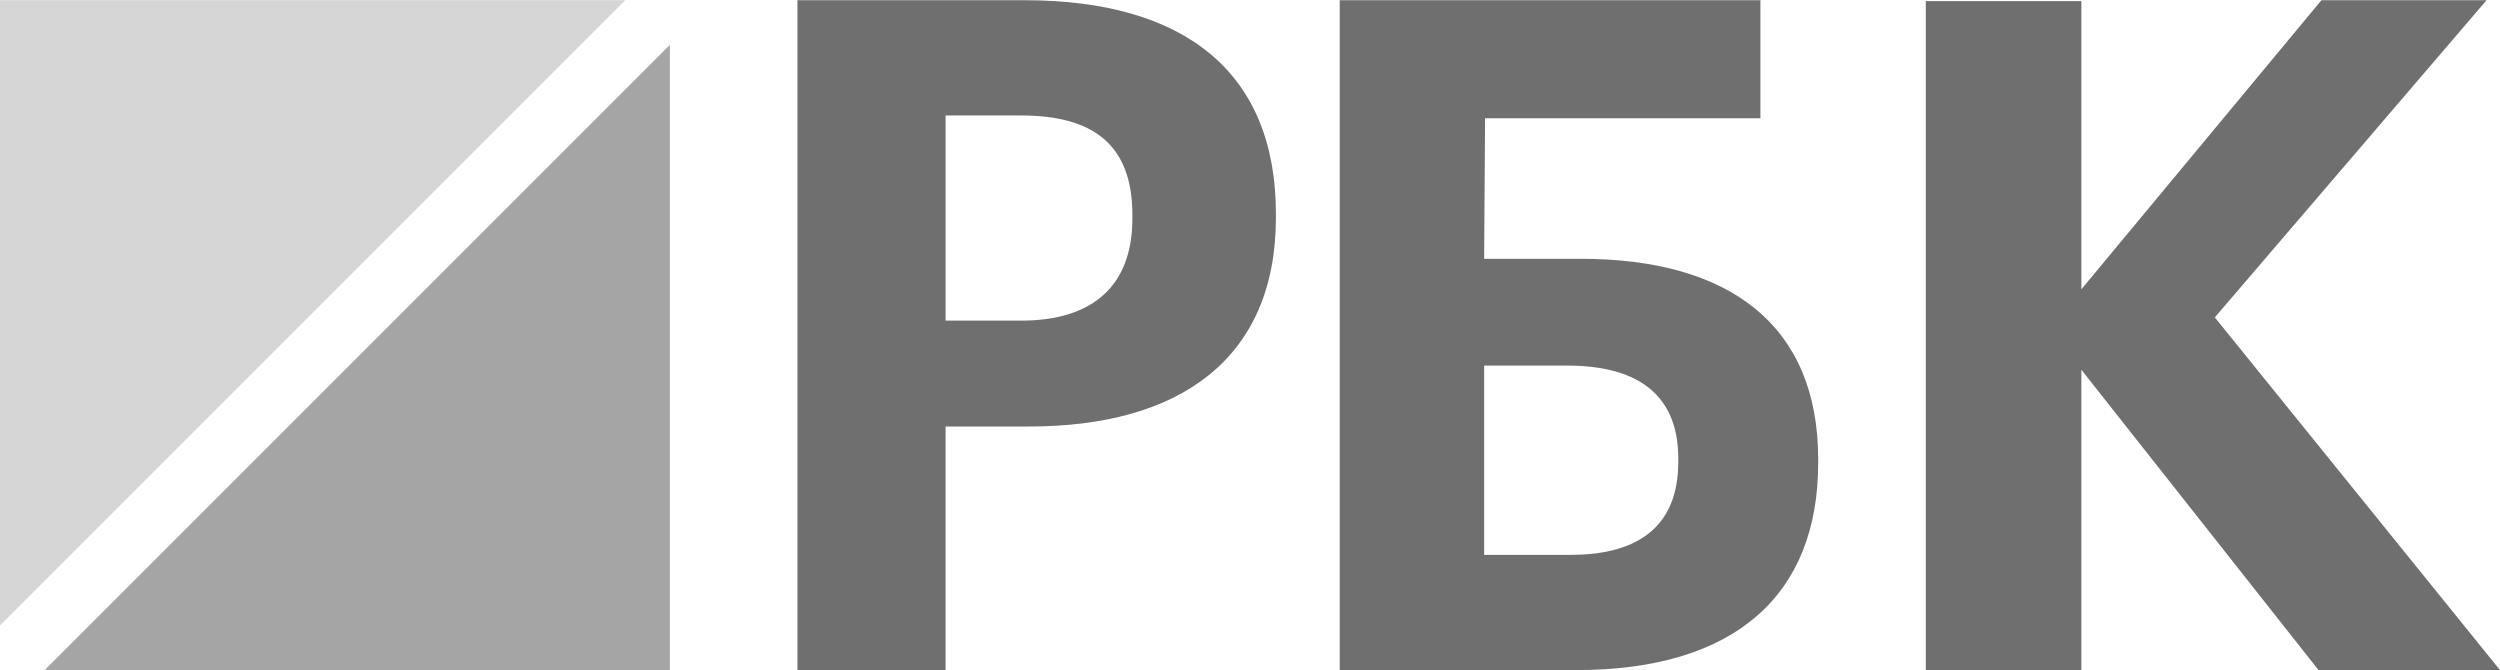 <?xml version="1.0" encoding="UTF-8"?> <svg xmlns="http://www.w3.org/2000/svg" xmlns:xlink="http://www.w3.org/1999/xlink" xmlns:xodm="http://www.corel.com/coreldraw/odm/2003" xml:space="preserve" width="1876px" height="503px" version="1.1" style="shape-rendering:geometricPrecision; text-rendering:geometricPrecision; image-rendering:optimizeQuality; fill-rule:evenodd; clip-rule:evenodd" viewBox="0 0 1875.11 502.43"> <defs> <style type="text/css"> .fil2 {fill:#6F6F6F} .fil1 {fill:#A5A5A5} .fil0 {fill:#D5D5D5} </style> </defs> <g id="Слой_x0020_1">  <g id="Page-1"> <g id="Desk"> <g id="Group-2"> <g id="Group"> <polygon id="Fill-1" class="fil0" points="0,0 0,468.93 468.93,0 "></polygon> <polygon id="Fill-2" class="fil1" points="33.49,502.43 502.42,502.43 502.42,33.5 "></polygon> </g> <path id="Fill-3" class="fil2" d="M765.82 240.32c54.52,0 83.51,-26.69 83.51,-76.59l0 -2.81c0,-53.41 -30.36,-74.48 -83.51,-74.48l-56.59 0 0 153.88 56.59 0zm-167.7 -240.32l170.47 0c120.08,0 188.4,54.11 188.4,160.22l0 2.8c0,106.12 -72.46,156.71 -184.96,156.71l-62.8 0 0 182.7 -111.11 0 0 -502.43z"></path> <path id="Fill-5" class="fil2" d="M1178.18 415.99c53.5,0 80.59,-23.89 80.59,-69.57l0 -2.8c0,-44.98 -27.09,-69.57 -83.29,-69.57l-62.3 0 0 141.94 65 0zm4.07 86.44l-177.4 0 0 -502.43 315.54 0 0 88.55 -206.52 0 -0.69 105.39 72.45 0c111.73,0 178.09,49.89 178.09,150.37l0 2.82c0,98.37 -61.62,155.3 -181.47,155.3l0 0z"></path> <polygon id="Fill-8" class="fil2" points="1444.46,0.7 1561.12,0.7 1561.12,216.83 1741.16,0 1865.03,0 1661.22,237.89 1875.11,502.43 1739,502.43 1561.12,277.17 1561.12,502.43 1444.46,502.43 "></polygon> </g> </g> </g> </g> </svg> 